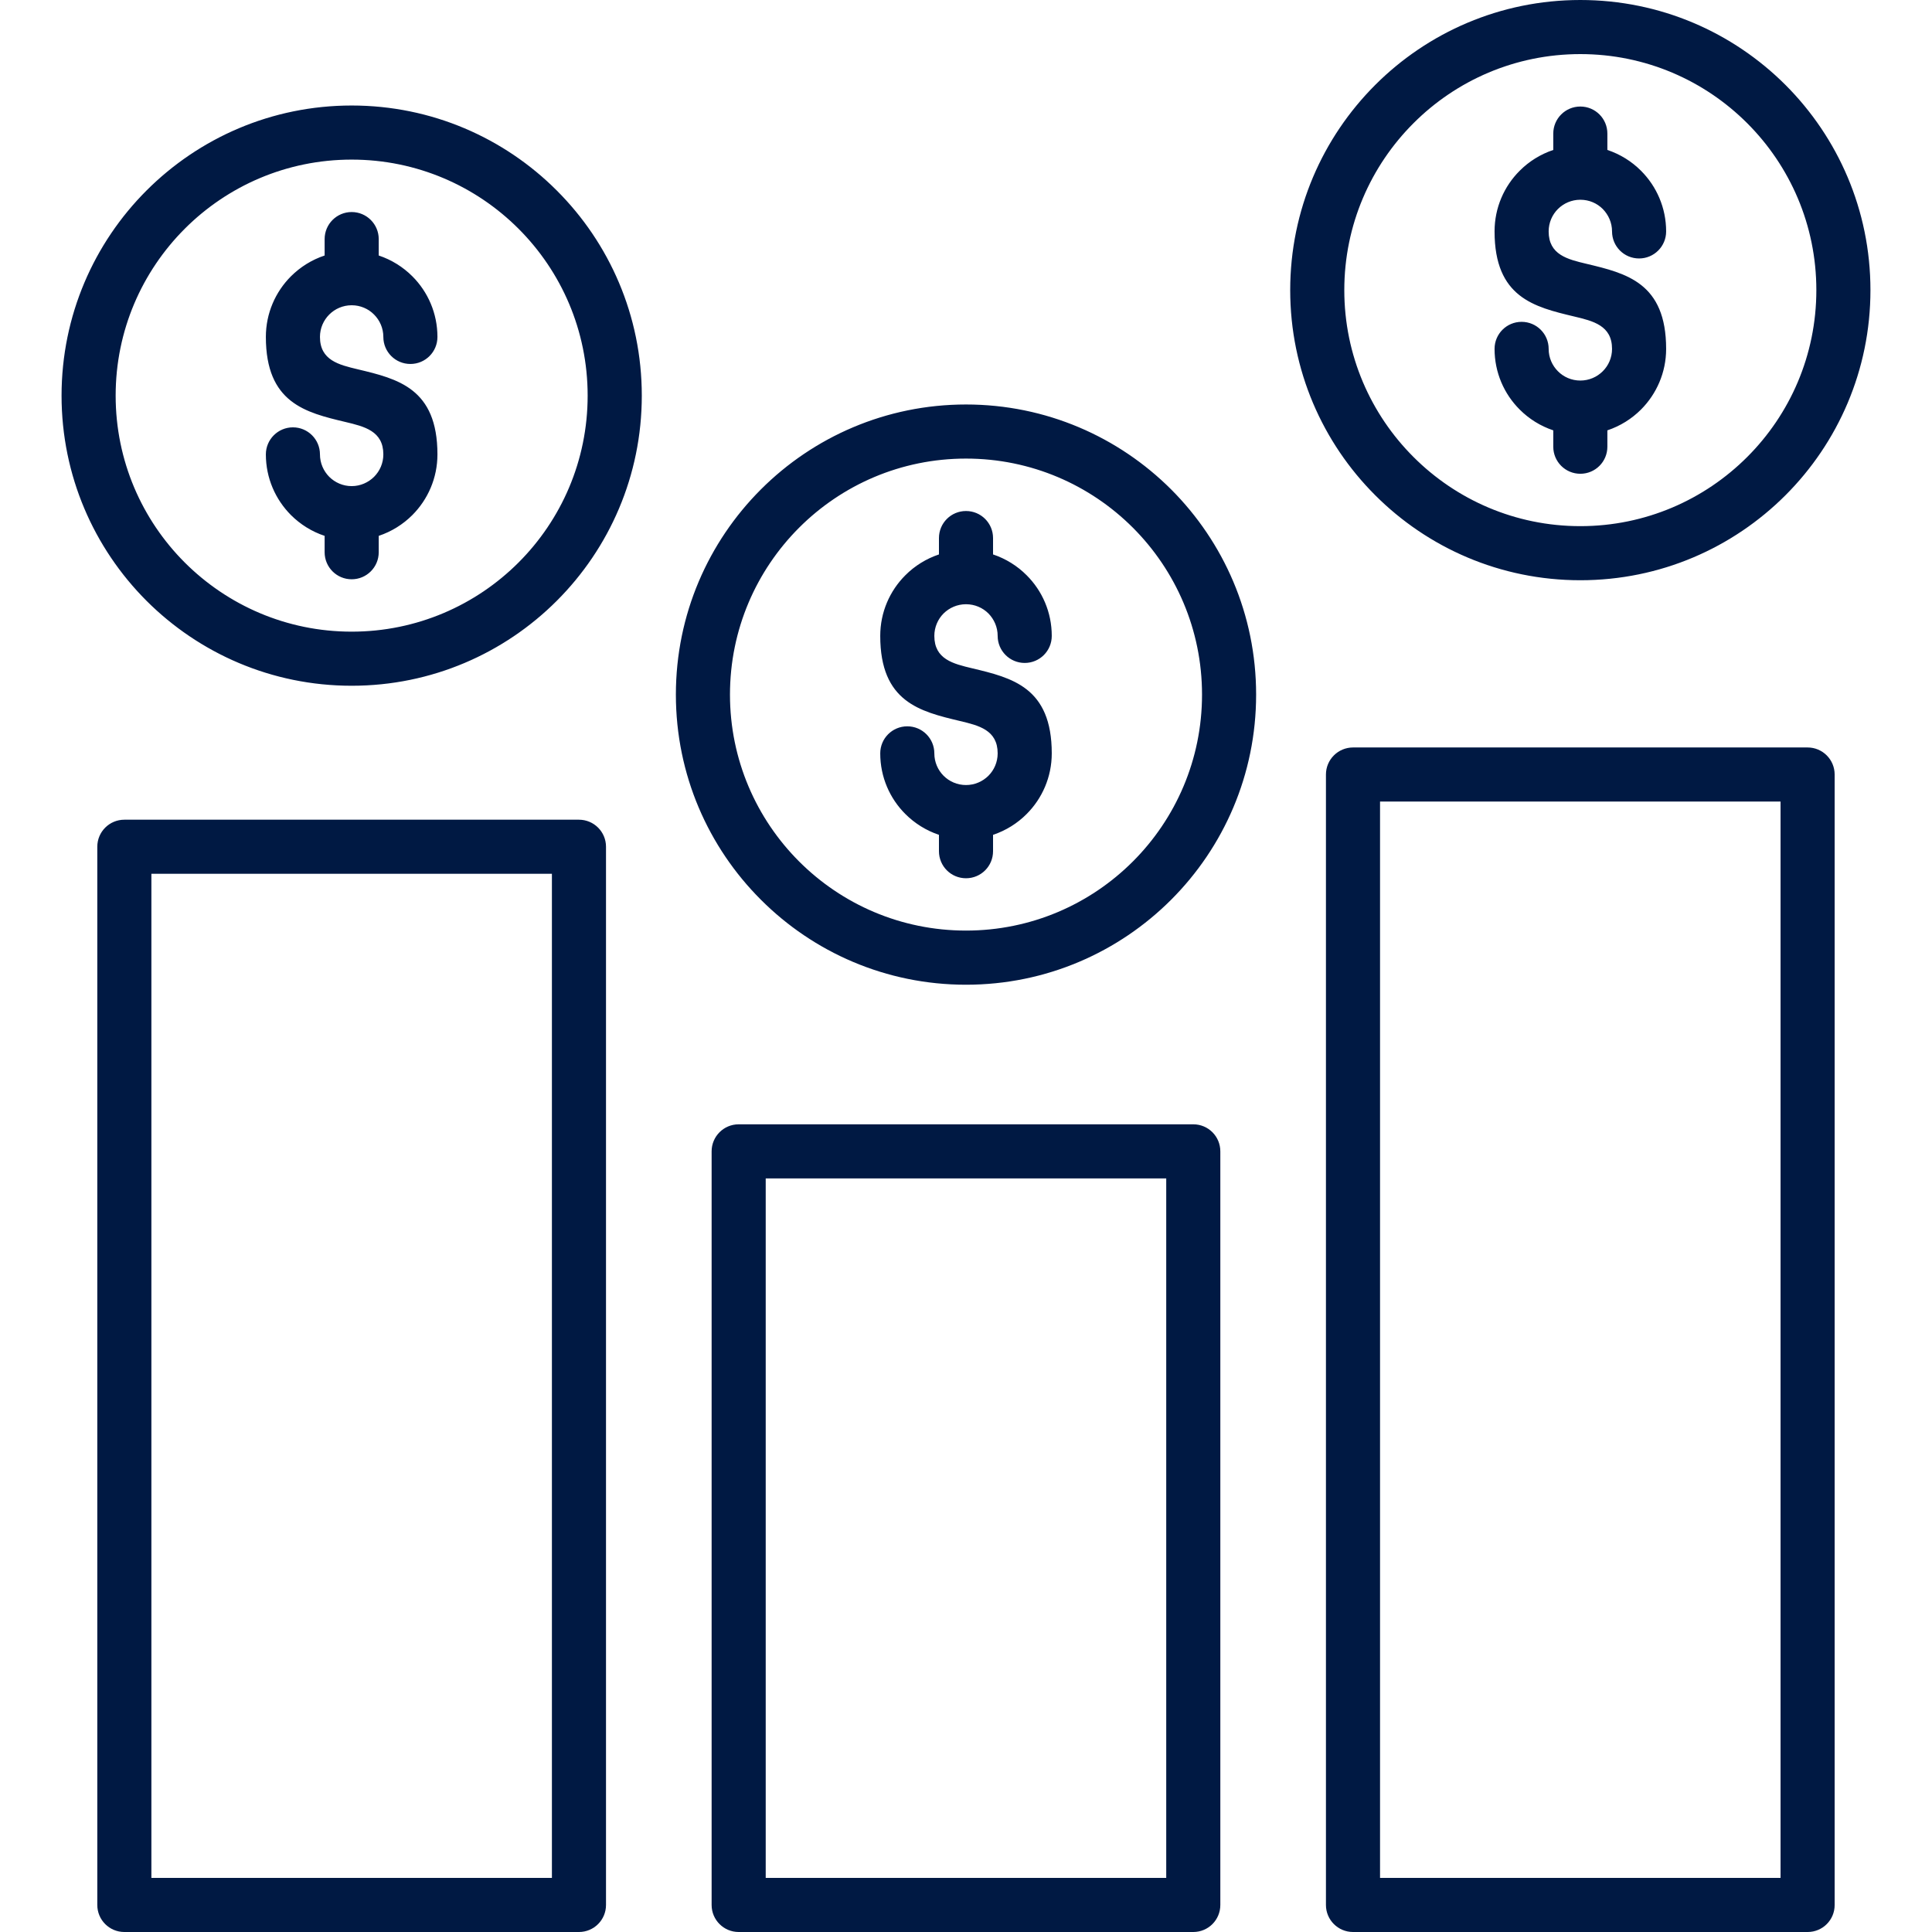 <svg width="36" height="36" viewBox="0 0 36 36" fill="none" xmlns="http://www.w3.org/2000/svg">
<path fill-rule="evenodd" clip-rule="evenodd" d="M13.764 20.95H22.235C22.514 20.95 22.739 21.175 22.739 21.454V35.496C22.739 35.775 22.514 36 22.235 36H13.764C13.486 36 13.26 35.775 13.26 35.496V21.454C13.26 21.175 13.486 20.95 13.764 20.95ZM28.943 2.794V2.489C28.943 2.21 29.169 1.985 29.447 1.985C29.726 1.985 29.951 2.21 29.951 2.489V2.794C30.19 2.874 30.404 3.007 30.578 3.182C30.867 3.471 31.046 3.871 31.046 4.312C31.046 4.591 30.82 4.816 30.542 4.816C30.263 4.816 30.038 4.591 30.038 4.312C30.038 4.149 29.971 4.002 29.865 3.894C29.758 3.787 29.611 3.722 29.447 3.722C29.285 3.722 29.137 3.788 29.03 3.894C28.923 4.001 28.857 4.149 28.857 4.312C28.857 4.748 29.21 4.832 29.563 4.916C30.304 5.093 31.046 5.269 31.046 6.501C31.046 6.942 30.866 7.342 30.578 7.631C30.404 7.805 30.19 7.939 29.951 8.019V8.324C29.951 8.603 29.726 8.828 29.447 8.828C29.169 8.828 28.943 8.603 28.943 8.324V8.019C28.705 7.939 28.491 7.806 28.317 7.631C28.027 7.342 27.849 6.942 27.849 6.501C27.849 6.222 28.074 5.997 28.353 5.997C28.631 5.997 28.857 6.222 28.857 6.501C28.857 6.664 28.923 6.811 29.03 6.918C29.136 7.025 29.284 7.091 29.447 7.091C29.61 7.091 29.758 7.025 29.865 6.918C29.972 6.812 30.038 6.664 30.038 6.501C30.038 6.065 29.684 5.981 29.331 5.897C28.59 5.72 27.849 5.544 27.849 4.312C27.849 3.871 28.027 3.471 28.317 3.182C28.491 3.007 28.705 2.874 28.943 2.794ZM29.447 0C27.955 0 26.603 0.605 25.625 1.583C24.646 2.562 24.041 3.913 24.041 5.406C24.041 6.898 24.646 8.25 25.625 9.228C26.603 10.207 27.955 10.812 29.447 10.812C30.94 10.812 32.291 10.207 33.27 9.228C34.248 8.25 34.853 6.898 34.853 5.406C34.853 3.913 34.248 2.562 33.27 1.583C32.291 0.605 30.94 0 29.447 0ZM32.557 2.296C31.761 1.5 30.662 1.008 29.447 1.008C28.233 1.008 27.133 1.5 26.338 2.296C25.542 3.092 25.049 4.191 25.049 5.406C25.049 6.62 25.542 7.72 26.338 8.515C27.133 9.311 28.233 9.804 29.447 9.804C30.662 9.804 31.761 9.311 32.557 8.515C33.353 7.72 33.845 6.62 33.845 5.406C33.845 4.191 33.353 3.092 32.557 2.296ZM17.496 10.331V10.026C17.496 9.747 17.721 9.522 18 9.522C18.279 9.522 18.504 9.747 18.504 10.026V10.331C18.742 10.411 18.956 10.544 19.13 10.719C19.42 11.008 19.598 11.408 19.598 11.849C19.598 12.128 19.373 12.353 19.094 12.353C18.816 12.353 18.59 12.128 18.59 11.849C18.59 11.686 18.524 11.539 18.418 11.431C18.311 11.324 18.163 11.259 18 11.259C17.837 11.259 17.69 11.325 17.582 11.431C17.476 11.538 17.41 11.686 17.41 11.849C17.41 12.285 17.763 12.369 18.116 12.453C18.857 12.63 19.598 12.806 19.598 14.038C19.598 14.479 19.419 14.879 19.13 15.168C18.957 15.342 18.743 15.476 18.504 15.556V15.861C18.504 16.14 18.279 16.365 18 16.365C17.721 16.365 17.496 16.14 17.496 15.861V15.556C17.258 15.476 17.044 15.342 16.87 15.168C16.58 14.879 16.402 14.479 16.402 14.038C16.402 13.759 16.627 13.534 16.906 13.534C17.184 13.534 17.41 13.759 17.41 14.038C17.41 14.201 17.476 14.348 17.582 14.455C17.689 14.562 17.837 14.628 18 14.628C18.163 14.628 18.31 14.562 18.418 14.455C18.524 14.349 18.59 14.201 18.59 14.038C18.59 13.602 18.237 13.518 17.884 13.434C17.143 13.257 16.402 13.081 16.402 11.849C16.402 11.408 16.58 11.008 16.87 10.719C17.044 10.544 17.258 10.411 17.496 10.331ZM18 7.537C16.508 7.537 15.156 8.142 14.178 9.12C13.199 10.099 12.594 11.45 12.594 12.943C12.594 14.435 13.199 15.787 14.178 16.765C15.156 17.744 16.508 18.349 18 18.349C19.493 18.349 20.844 17.744 21.823 16.765C22.801 15.787 23.406 14.435 23.406 12.943C23.406 11.45 22.801 10.099 21.823 9.12C20.844 8.142 19.493 7.537 18 7.537ZM21.11 9.833C20.314 9.037 19.215 8.545 18 8.545C16.785 8.545 15.686 9.037 14.89 9.833C14.095 10.629 13.602 11.728 13.602 12.943C13.602 14.157 14.095 15.257 14.89 16.052C15.686 16.848 16.785 17.34 18 17.34C19.215 17.34 20.314 16.848 21.11 16.052C21.905 15.257 22.398 14.157 22.398 12.943C22.398 11.728 21.905 10.629 21.11 9.833ZM6.049 4.761V4.455C6.049 4.177 6.274 3.951 6.553 3.951C6.831 3.951 7.057 4.177 7.057 4.455V4.761C7.295 4.84 7.509 4.974 7.683 5.148C7.973 5.437 8.151 5.837 8.151 6.278C8.151 6.557 7.926 6.782 7.647 6.782C7.368 6.782 7.143 6.557 7.143 6.278C7.143 6.116 7.077 5.968 6.97 5.861C6.864 5.754 6.716 5.688 6.553 5.688C6.39 5.688 6.242 5.754 6.135 5.861C6.029 5.967 5.962 6.115 5.962 6.278C5.962 6.714 6.316 6.798 6.669 6.882C7.41 7.059 8.151 7.235 8.151 8.467C8.151 8.909 7.972 9.308 7.683 9.598C7.51 9.771 7.296 9.905 7.057 9.985V10.29C7.057 10.569 6.831 10.794 6.553 10.794C6.274 10.794 6.049 10.569 6.049 10.29V9.985C5.81 9.906 5.597 9.772 5.422 9.598C5.133 9.308 4.954 8.909 4.954 8.467C4.954 8.189 5.18 7.963 5.458 7.963C5.737 7.963 5.962 8.189 5.962 8.467C5.962 8.63 6.029 8.778 6.135 8.885C6.242 8.991 6.389 9.058 6.553 9.058C6.715 9.058 6.863 8.991 6.97 8.885C7.077 8.778 7.143 8.631 7.143 8.467C7.143 8.032 6.79 7.947 6.437 7.863C5.696 7.687 4.954 7.51 4.954 6.278C4.954 5.837 5.133 5.437 5.422 5.148C5.597 4.974 5.81 4.84 6.049 4.761ZM6.553 1.966C5.06 1.966 3.709 2.571 2.73 3.55C1.752 4.528 1.147 5.88 1.147 7.372C1.147 8.865 1.752 10.216 2.73 11.195C3.709 12.173 5.06 12.778 6.553 12.778C8.045 12.778 9.397 12.173 10.375 11.195C11.354 10.216 11.959 8.865 11.959 7.372C11.959 5.88 11.354 4.528 10.375 3.55C9.397 2.571 8.045 1.966 6.553 1.966ZM9.662 4.262C8.867 3.467 7.767 2.974 6.553 2.974C5.338 2.974 4.239 3.466 3.443 4.262C2.647 5.059 2.155 6.157 2.155 7.372C2.155 8.587 2.647 9.686 3.443 10.482C4.239 11.277 5.338 11.77 6.553 11.77C7.767 11.77 8.867 11.277 9.662 10.482C10.458 9.686 10.95 8.587 10.95 7.372C10.95 6.157 10.458 5.058 9.662 4.262ZM2.317 15.274H10.788C11.066 15.274 11.292 15.499 11.292 15.778V35.496C11.292 35.775 11.066 36 10.788 36H2.317C2.038 36 1.813 35.775 1.813 35.496V15.778C1.813 15.499 2.039 15.274 2.317 15.274ZM10.284 16.282H2.821V34.992H10.284V16.282H10.284ZM33.683 36H25.212C24.933 36 24.707 35.775 24.707 35.496V14.432C24.707 14.154 24.933 13.928 25.212 13.928H33.682C33.961 13.928 34.186 14.154 34.186 14.432V35.496C34.187 35.775 33.961 36 33.683 36ZM25.715 34.992H33.178V14.936H25.715V34.992ZM21.732 21.958H14.268V34.992H21.731V21.958H21.732Z" fill="#001943"/>
</svg>
